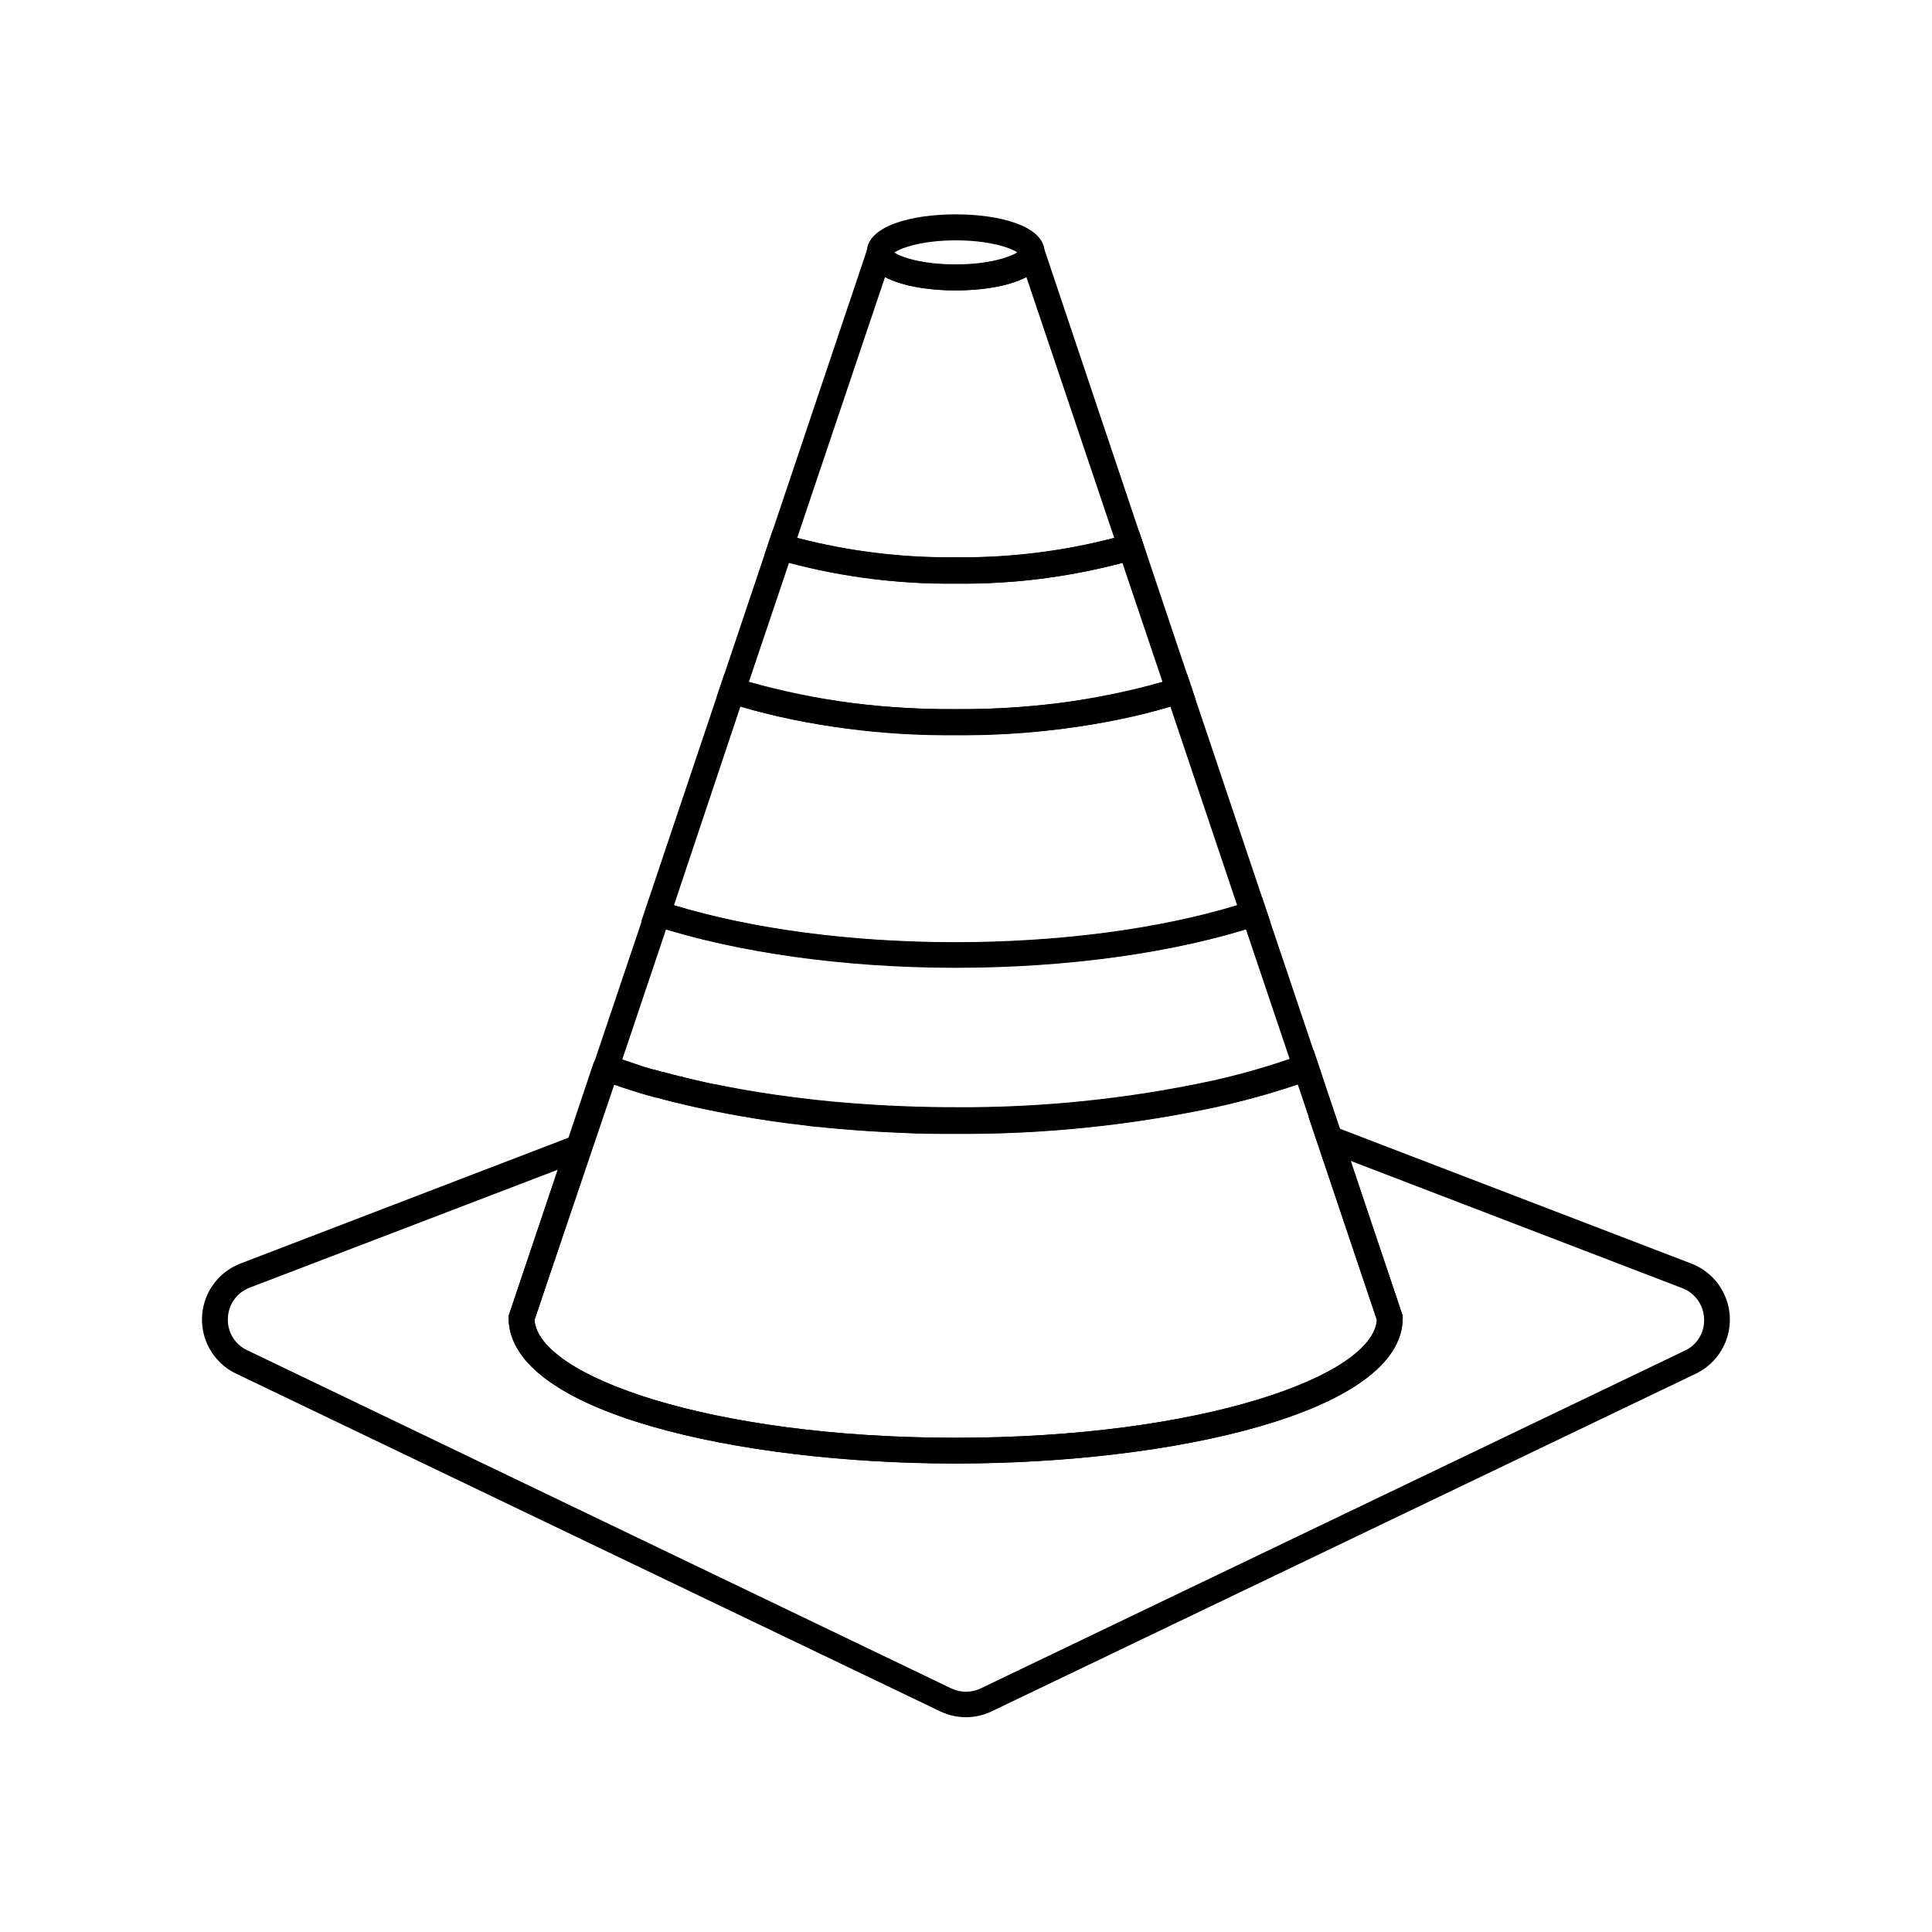 <?xml version="1.0" encoding="UTF-8"?>
<!-- Uploaded to: ICON Repo, www.iconrepo.com, Generator: ICON Repo Mixer Tools -->
<svg fill="#000000" width="800px" height="800px" version="1.1" viewBox="144 144 512 512" xmlns="http://www.w3.org/2000/svg">
 <g>
  <path d="m397.26 220.96c-11.73 0-23.559-3.082-23.559-10.078 0-6.992 11.828-10.078 23.559-10.078 11.73 0 23.578 3.102 23.578 10.078 0 6.973-11.828 10.078-23.578 10.078zm-16.305-10.078c1.754 1.23 7.356 3.184 16.305 3.184 8.949 0 14.57-2.016 16.324-3.184-1.754-1.211-7.356-3.184-16.324-3.184s-14.551 2.035-16.305 3.246z"/>
  <path d="m397.26 298.63c-16.031 0.203-32.008-1.977-47.398-6.469l-3.305-0.988 27.246-81.074 0.926-2.215h2.539c1.531 0.105 2.82 1.188 3.184 2.68 0.867 1.109 6.691 3.606 16.785 3.606 10.098 0 15.965-2.539 16.871-3.606l0.684-2.336 2.519-0.242c1.496-0.094 2.887 0.773 3.469 2.156l0.102 0.262 27.102 80.77-3.305 1.047c-15.402 4.473-31.383 6.633-47.418 6.41zm-41.996-12.09v-0.004c13.711 3.555 27.832 5.281 41.996 5.141 14.172 0.145 28.297-1.586 42.02-5.141l-23.277-69.102c-4.758 2.539-12.211 3.527-18.742 3.527s-13.965-0.988-18.723-3.527z"/>
  <path d="m397.26 400.48c-29.645 0-58.078-4.031-80.066-11.184l-3.266-1.09 22.047-65.613 3.246 1.109c15.738 5.32 36.273 8.262 58.039 8.262 21.766 0 42.32-2.941 58.059-8.262l3.246-1.109 22.047 65.617-3.266 1.09c-21.988 7.211-50.422 11.18-80.086 11.18zm-74.645-16.605c20.836 6.348 47.176 9.812 74.562 9.812s53.828-3.465 74.664-9.812l-17.672-52.598c-18.535 5.242-37.73 7.785-56.992 7.559-19.254 0.227-38.441-2.32-56.969-7.559z"/>
  <path d="m397.26 531.86c-57.414 0-118.46-13.523-118.46-38.57v-0.586l22.449-66.867c0.758-1.836 2.844-2.734 4.699-2.012l0.324 0.121 1.473 0.523c2.316 0.805 4.637 1.551 7.012 2.297l2.215 0.645h0.18l2.379 0.684h0.223c1.449 0.402 2.941 0.785 4.453 1.168h0.363l0.484 0.223 4.777 1.109 1.27 0.281 1.551 0.344h0.301l2.215 0.441 5.441 1.027c5.863 1.027 11.891 1.914 17.875 2.578 1.23 0.16 2.379 0.281 3.547 0.383 1.594 0.18 3.082 0.324 4.594 0.441 5.5 0.484 11.203 0.848 16.969 1.066 4.312 0.18 8.906 0.262 13.645 0.262v0.008c22.762 0.133 45.473-2.203 67.73-6.973 8.094-1.785 16.066-4.094 23.863-6.914l3.305-1.23 23.598 70.395v0.562c0 25.07-61.043 38.594-118.48 38.594zm-111.61-38.066c1.008 14.871 46.57 31.234 111.61 31.234 65.031 0 110.62-16.363 111.62-31.234l-20.98-62.473c-7.016 2.402-14.16 4.422-21.402 6.043-22.754 4.887-45.969 7.277-69.242 7.137-4.836 0-9.512 0-13.906-0.262-5.883-0.223-11.707-0.586-17.289-1.09-1.551-0.121-3.125-0.281-4.695-0.465-1.148 0-2.418-0.223-3.688-0.383-6.047-0.684-12.234-1.57-18.137-2.641-1.855-0.324-3.707-0.684-5.523-1.047l-2.016-0.402-0.664-0.121-1.613-0.363-1.25-0.262c-1.691-0.383-3.387-0.766-5.019-1.188l-0.625-0.141c-1.633-0.422-3.246-0.828-4.797-1.27h-0.262l-2.481-0.707-2.457-0.727c-2.016-0.645-4.152-1.309-6.047-2.016zm17.875-63.562h0.16z"/>
  <path d="m397.26 444.43c-4.836 0-9.512 0-13.906-0.262-5.883-0.223-11.707-0.586-17.289-1.09-1.551-0.121-3.125-0.281-4.695-0.465-1.129 0-2.379-0.242-3.629-0.383-6.047-0.684-12.293-1.57-18.297-2.641-1.855-0.324-3.707-0.684-5.523-1.047l-2.016-0.402-0.664-0.121-1.613-0.363-1.25-0.262-4.957-1.125-0.625-0.141c-1.633-0.422-3.246-0.828-4.797-1.27h-0.262l-2.481-0.707-2.457-0.727c-2.457-0.766-4.856-1.551-7.133-2.336-0.785-0.262-1.551-0.543-2.336-0.848l-3.062-1.168 15.898-47.195 3.203 1.047c21.34 7.012 49.012 10.863 77.93 10.863s56.609-3.848 77.949-10.863l3.223-1.047 15.898 47.238-3.125 1.148 0.008-0.004c-8.09 2.883-16.355 5.231-24.75 7.035-22.754 4.883-45.969 7.277-69.242 7.133zm-64.488-13.098h0.281l2.215 0.441 5.441 1.027c5.863 1.027 11.891 1.914 17.875 2.578 1.188 0.141 2.359 0.281 3.547 0.383 1.594 0.18 3.082 0.324 4.594 0.441 5.5 0.484 11.203 0.848 16.969 1.066 4.312 0.18 8.906 0.262 13.645 0.262l0.004 0.008c22.762 0.133 45.473-2.203 67.73-6.973 7.016-1.551 13.938-3.488 20.738-5.805l-11.629-34.5c-21.523 6.57-48.629 10.078-76.84 10.078-28.215 0-55.297-3.586-76.82-10.078l-11.609 34.5c1.914 0.664 3.91 1.289 5.945 2.016l2.215 0.645h0.18l2.379 0.684h0.223c1.449 0.402 2.941 0.785 4.453 1.168h0.363l0.465 0.203c1.594 0.383 3.184 0.766 4.836 1.129l1.23 0.281 1.551 0.344z"/>
  <path d="m397.26 338.8c-22.41 0-43.812-3.062-60.234-8.625l-3.223-1.09 14.934-44.457 3.203 1.027h-0.004c14.727 4.242 30 6.277 45.324 6.047 15.328 0.23 30.609-1.805 45.344-6.047l3.203-1.027 14.934 44.457-3.223 1.09c-16.426 5.562-37.828 8.625-60.258 8.625zm-54.793-14.105v-0.004c17.824 5.012 36.277 7.441 54.793 7.215 18.523 0.227 36.98-2.203 54.812-7.215l-10.617-31.496c-14.422 3.793-29.285 5.641-44.195 5.5-14.902 0.141-29.758-1.711-44.176-5.5z"/>
  <path d="m400 599.08c-2.383 0-4.731-0.539-6.875-1.57l-186.59-89.496c-3.746-1.805-6.641-5.004-8.055-8.914-1.414-3.91-1.242-8.223 0.48-12.004 1.727-3.785 4.863-6.746 8.742-8.242l95.242-36.535-17.289 51.469c1.008 14.871 46.57 31.234 111.61 31.234 65.031 0 110.62-16.363 111.62-31.234l-18.137-53.867 101.47 38.934h-0.008c3.887 1.484 7.035 4.438 8.77 8.215 1.734 3.781 1.922 8.094 0.516 12.008s-4.289 7.125-8.035 8.938l-186.59 89.477c-2.144 1.039-4.492 1.582-6.871 1.59zm-108.16-145.1-81.66 31.258c-3.379 1.273-5.66 4.453-5.785 8.062-0.203 3.621 1.828 7 5.121 8.523l186.57 89.617c2.469 1.191 5.348 1.191 7.816 0l186.57-89.496h0.004c3.301-1.516 5.332-4.898 5.117-8.523-0.129-3.613-2.418-6.793-5.805-8.062l-87.906-33.734 13.848 41.07v0.562c0 25.051-61.043 38.57-118.48 38.57-57.434 0-118.46-13.523-118.46-38.57v-0.562z"/>
 </g>
</svg>